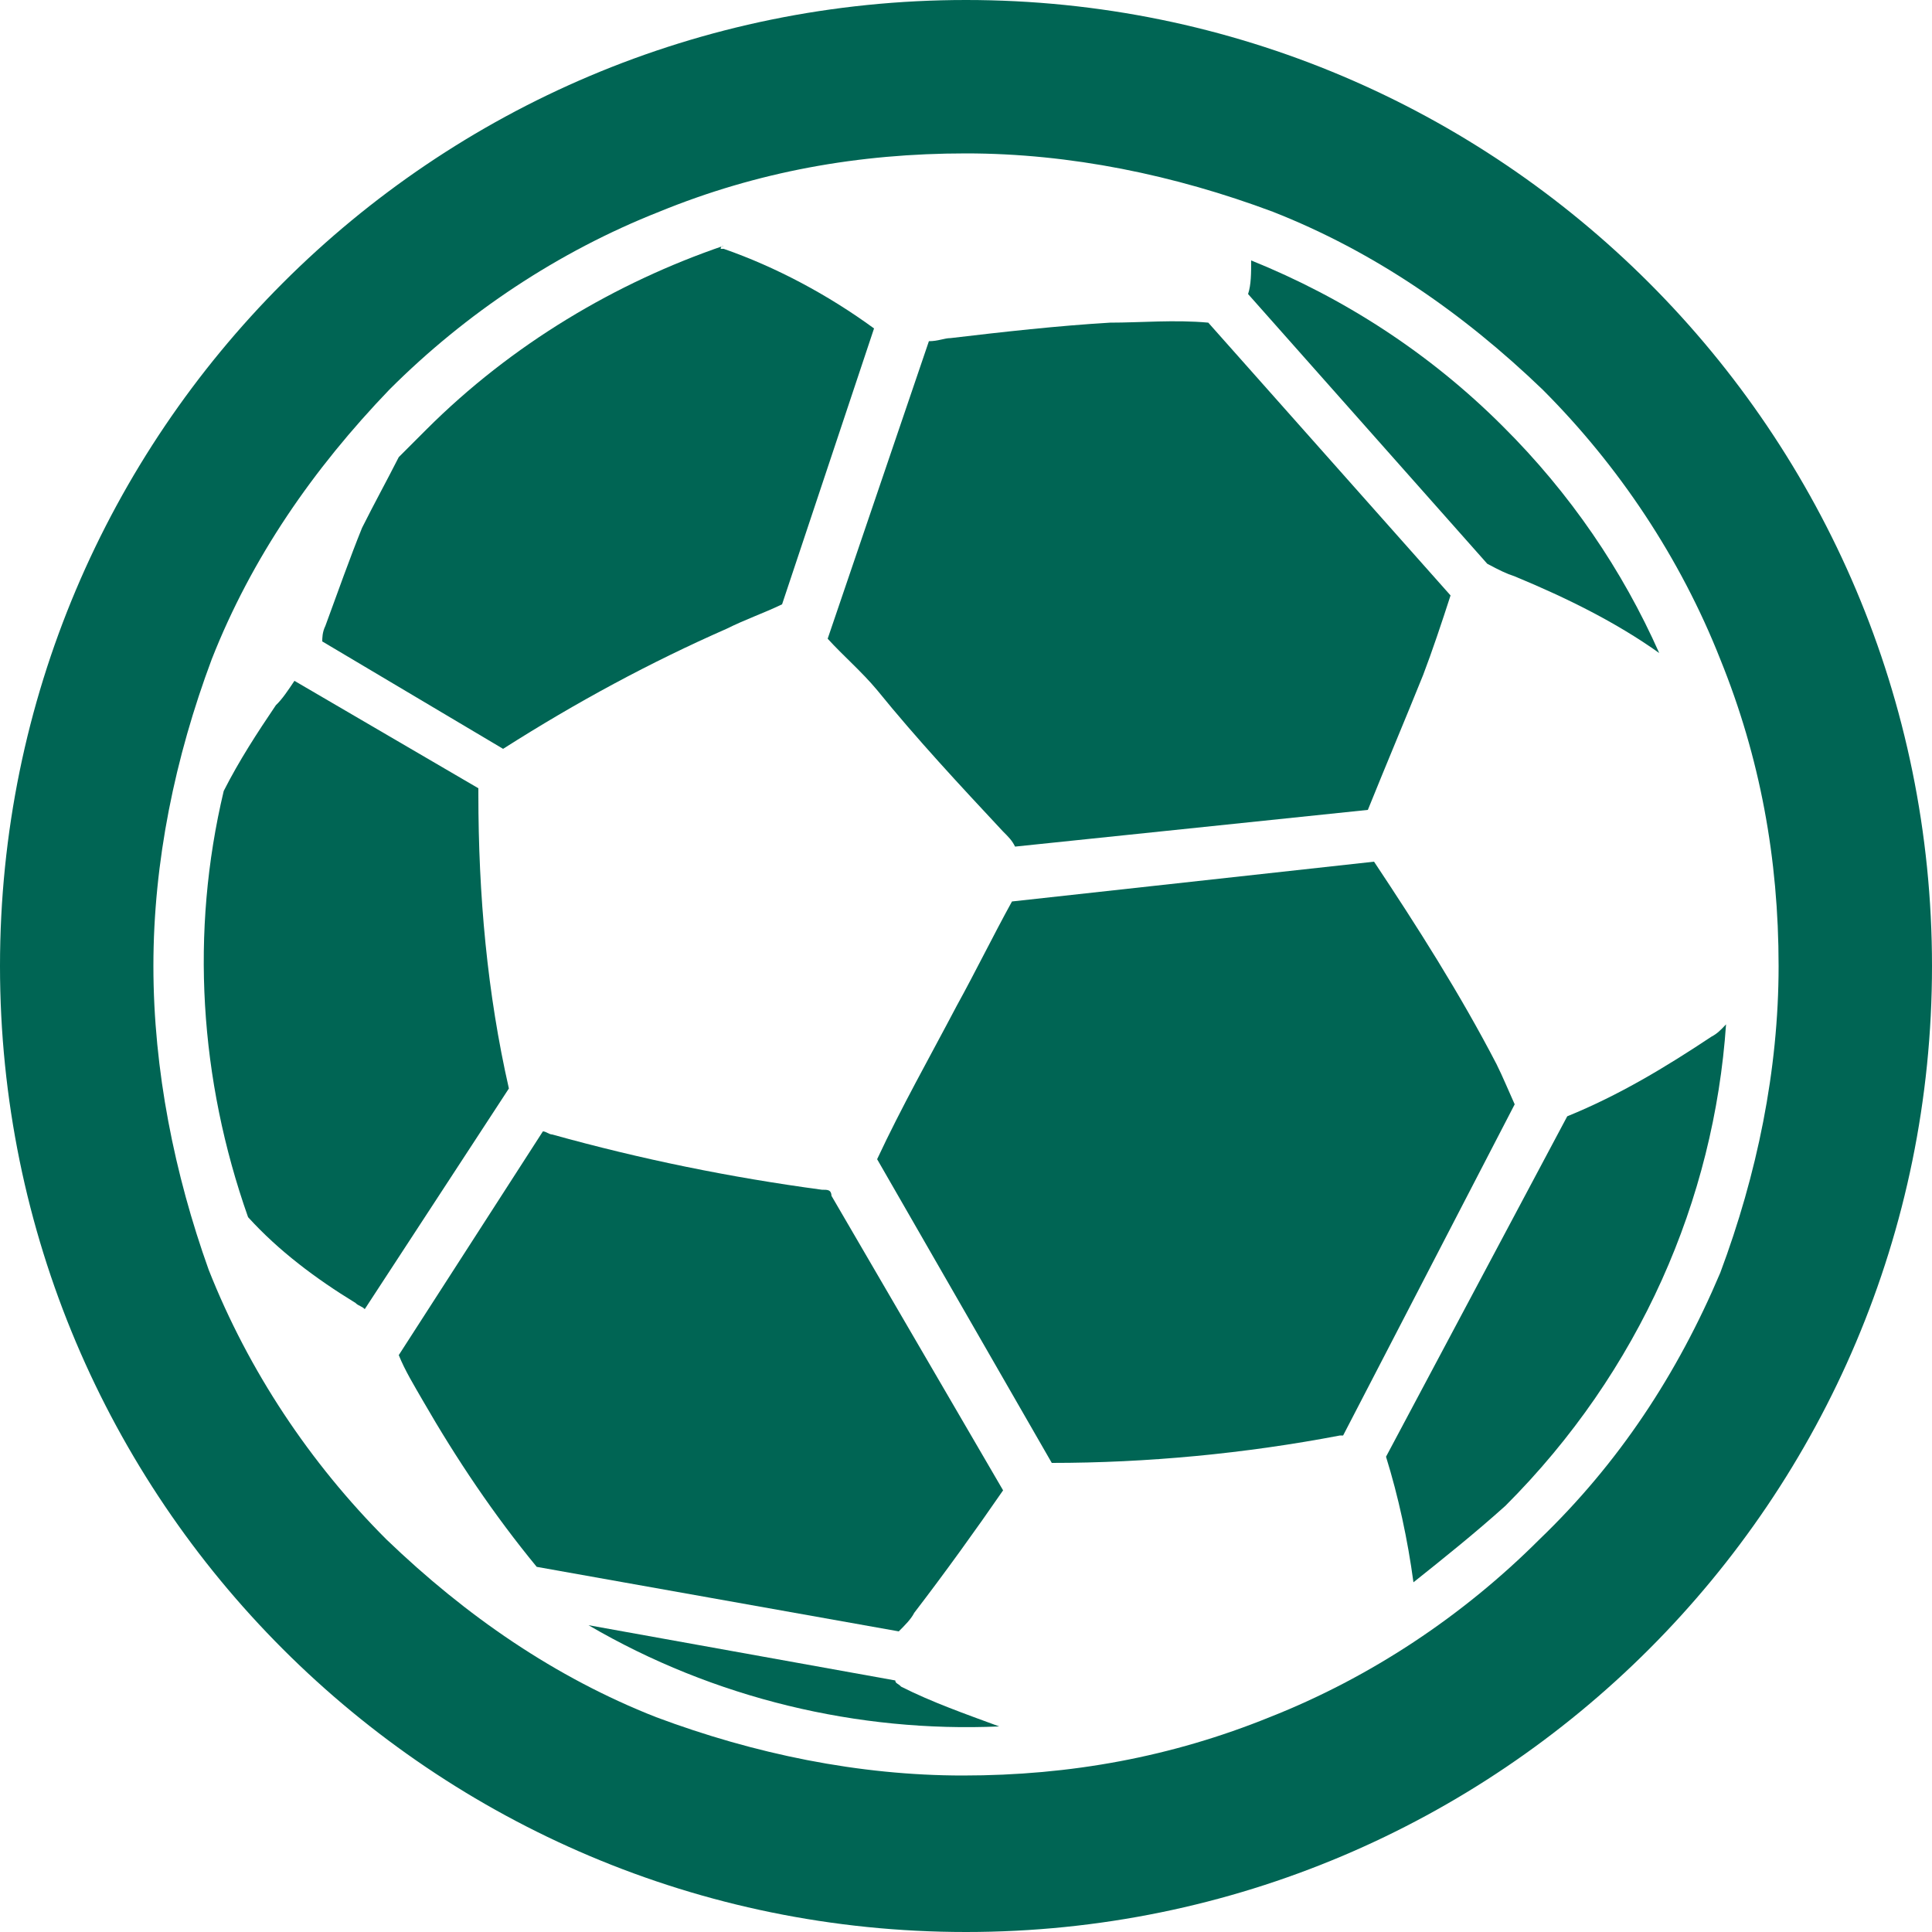 <svg version="1.1" id="Layer_1" xmlns="http://www.w3.org/2000/svg" xmlns:xlink="http://www.w3.org/1999/xlink" x="0px" y="0px"
	 viewBox="0 0 500 500" style="enable-background:new 0 0 500 500;" xml:space="preserve">
<g id="dog2">
	<g id="XMLID_63_">
		<path id="XMLID_87_" fill="#006554" d="M188.1,162.7c4.8-2.4,9.5-4,14.3-6.3l0,0l23.8-71.4c-11.9-8.7-25.4-15.9-38.9-20.6
			c0,0,0,0-0.8,0c0,0,0-0.8,0.8-0.8c-27.8,9.5-54.8,25.4-77,47.6c-2.4,2.4-4.8,4.8-7.1,7.1c-3.2,6.3-6.3,11.9-9.5,18.3
			c-3.2,7.9-6.3,16.7-9.5,25.4c-0.8,1.6-0.8,3.2-0.8,4l46.8,27.8C149.2,181.7,168.3,171.4,188.1,162.7z"/>
		<path id="XMLID_88_" fill="#006554" d="M131.7,281.7c-5.6-24.6-7.9-50-7.9-76.2V204l-47.6-27.8c-1.6,2.4-3.2,4.8-4.8,6.3
			c-4.8,7.1-9.5,14.3-13.5,22.2c-8.7,36.5-6.3,74.6,6.3,110.3c7.9,8.7,17.5,15.9,27.8,22.2c0.8,0.8,1.6,0.8,2.4,1.6L131.7,281.7
			L131.7,281.7z"/>
		<path id="XMLID_90_" fill="#006554" d="M227,178.6L227,178.6c10.3,12.7,21.4,24.6,32.5,36.5c1.6,1.6,2.4,2.4,3.2,4l91.3-9.5
			c4.8-11.9,9.5-23,14.3-34.9c2.4-6.3,4.8-13.5,7.1-20.6l-62.7-70.6c-8.7-0.8-17.5,0-25.4,0c-13.5,0.8-27.8,2.4-41.3,4
			c-1.6,0-3.2,0.8-5.6,0.8l-26.2,77C218.3,169.8,223,173.8,227,178.6z"/>
		<path id="XMLID_91_" fill="#006554" d="M231.7,434.9l-79.4-14.3c32.5,19,69.8,27.8,106.3,26.2c-8.7-3.2-17.5-6.3-25.4-10.3
			C232.5,435.7,231.7,435.7,231.7,434.9z"/>
		<path id="XMLID_92_" fill="#006554" d="M392.1,149.2c13.5,5.6,26.2,11.9,37.3,19.8c-9.5-21.4-23-41.3-40.5-58.7
			c-19-19-41.3-33.3-65.1-42.9c0,3.2,0,6.3-0.8,8.7l61.9,69.8C388.1,147.6,389.7,148.4,392.1,149.2z"/>
		<path id="XMLID_93_" fill="#006554" d="M212.7,307.9c-23.8-3.2-46.8-7.9-69.8-14.3c-0.8,0-1.6-0.8-2.4-0.8l-37.3,57.9
			c1.6,4,4,7.9,6.3,11.9c8.7,15.1,18.3,29.4,29.4,42.9l93.7,16.7c1.6-1.6,3.2-3.2,4-4.8c7.9-10.3,15.9-21.4,23-31.7l-44.4-76.2
			C215.1,307.9,214.3,307.9,212.7,307.9z"/>
		<path id="XMLID_94_" fill="#006554" d="M442.9,268.3c-11.9,7.9-23.8,15.1-37.3,20.6L358.7,377c3.2,10.3,5.6,21.4,7.1,32.5
			c7.9-6.3,15.9-12.7,23.8-19.8c34.9-34.9,54-79.4,57.1-124.6C445.2,266.7,444.4,267.5,442.9,268.3z"/>
		<path id="XMLID_95_" fill="#006554" d="M387.3,275.4c-9.5-18.3-20.6-35.7-31.7-52.4l-93.7,10.3c-4.8,8.7-9.5,18.3-14.3,27
			c-7.1,13.5-14.3,26.2-20.6,39.7l45.2,78.6c24.6,0,50-2.4,74.6-7.1h0.8l44.4-85.7C390.5,282.5,388.9,278.6,387.3,275.4z"/>
		<path id="XMLID_98_" fill="#006554" d="M250,0C111.9,0,0,111.9,0,250s111.9,250,250,250s250-111.9,250-250S388.1,0,250,0z
			 M398.4,398.4c-19.8,19.8-43.7,35.7-69.8,46c-25.4,10.3-51.6,15.1-79.4,15.1c-27,0-54-5.6-79.4-15.1c-26.2-10.3-49.2-26.2-69.8-46
			c-19.8-19.8-35.7-43.7-46-69.8C45.2,304,39.7,277,39.7,250s5.6-54,15.1-79.4c10.3-26.2,26.2-49.2,46-69.8
			c19.8-19.8,43.7-35.7,69.8-46C196,44.4,222.2,39.7,250,39.7c27,0,54,5.6,79.4,15.1c26.2,10.3,49.2,26.2,69.8,46
			c19.8,19.8,35.7,43.7,46,69.8c10.3,25.4,15.1,51.6,15.1,79.4c0,27-5.6,54-15.1,79.4C434.1,355.6,419,378.6,398.4,398.4z"/>
	</g>
</g>
</svg>

